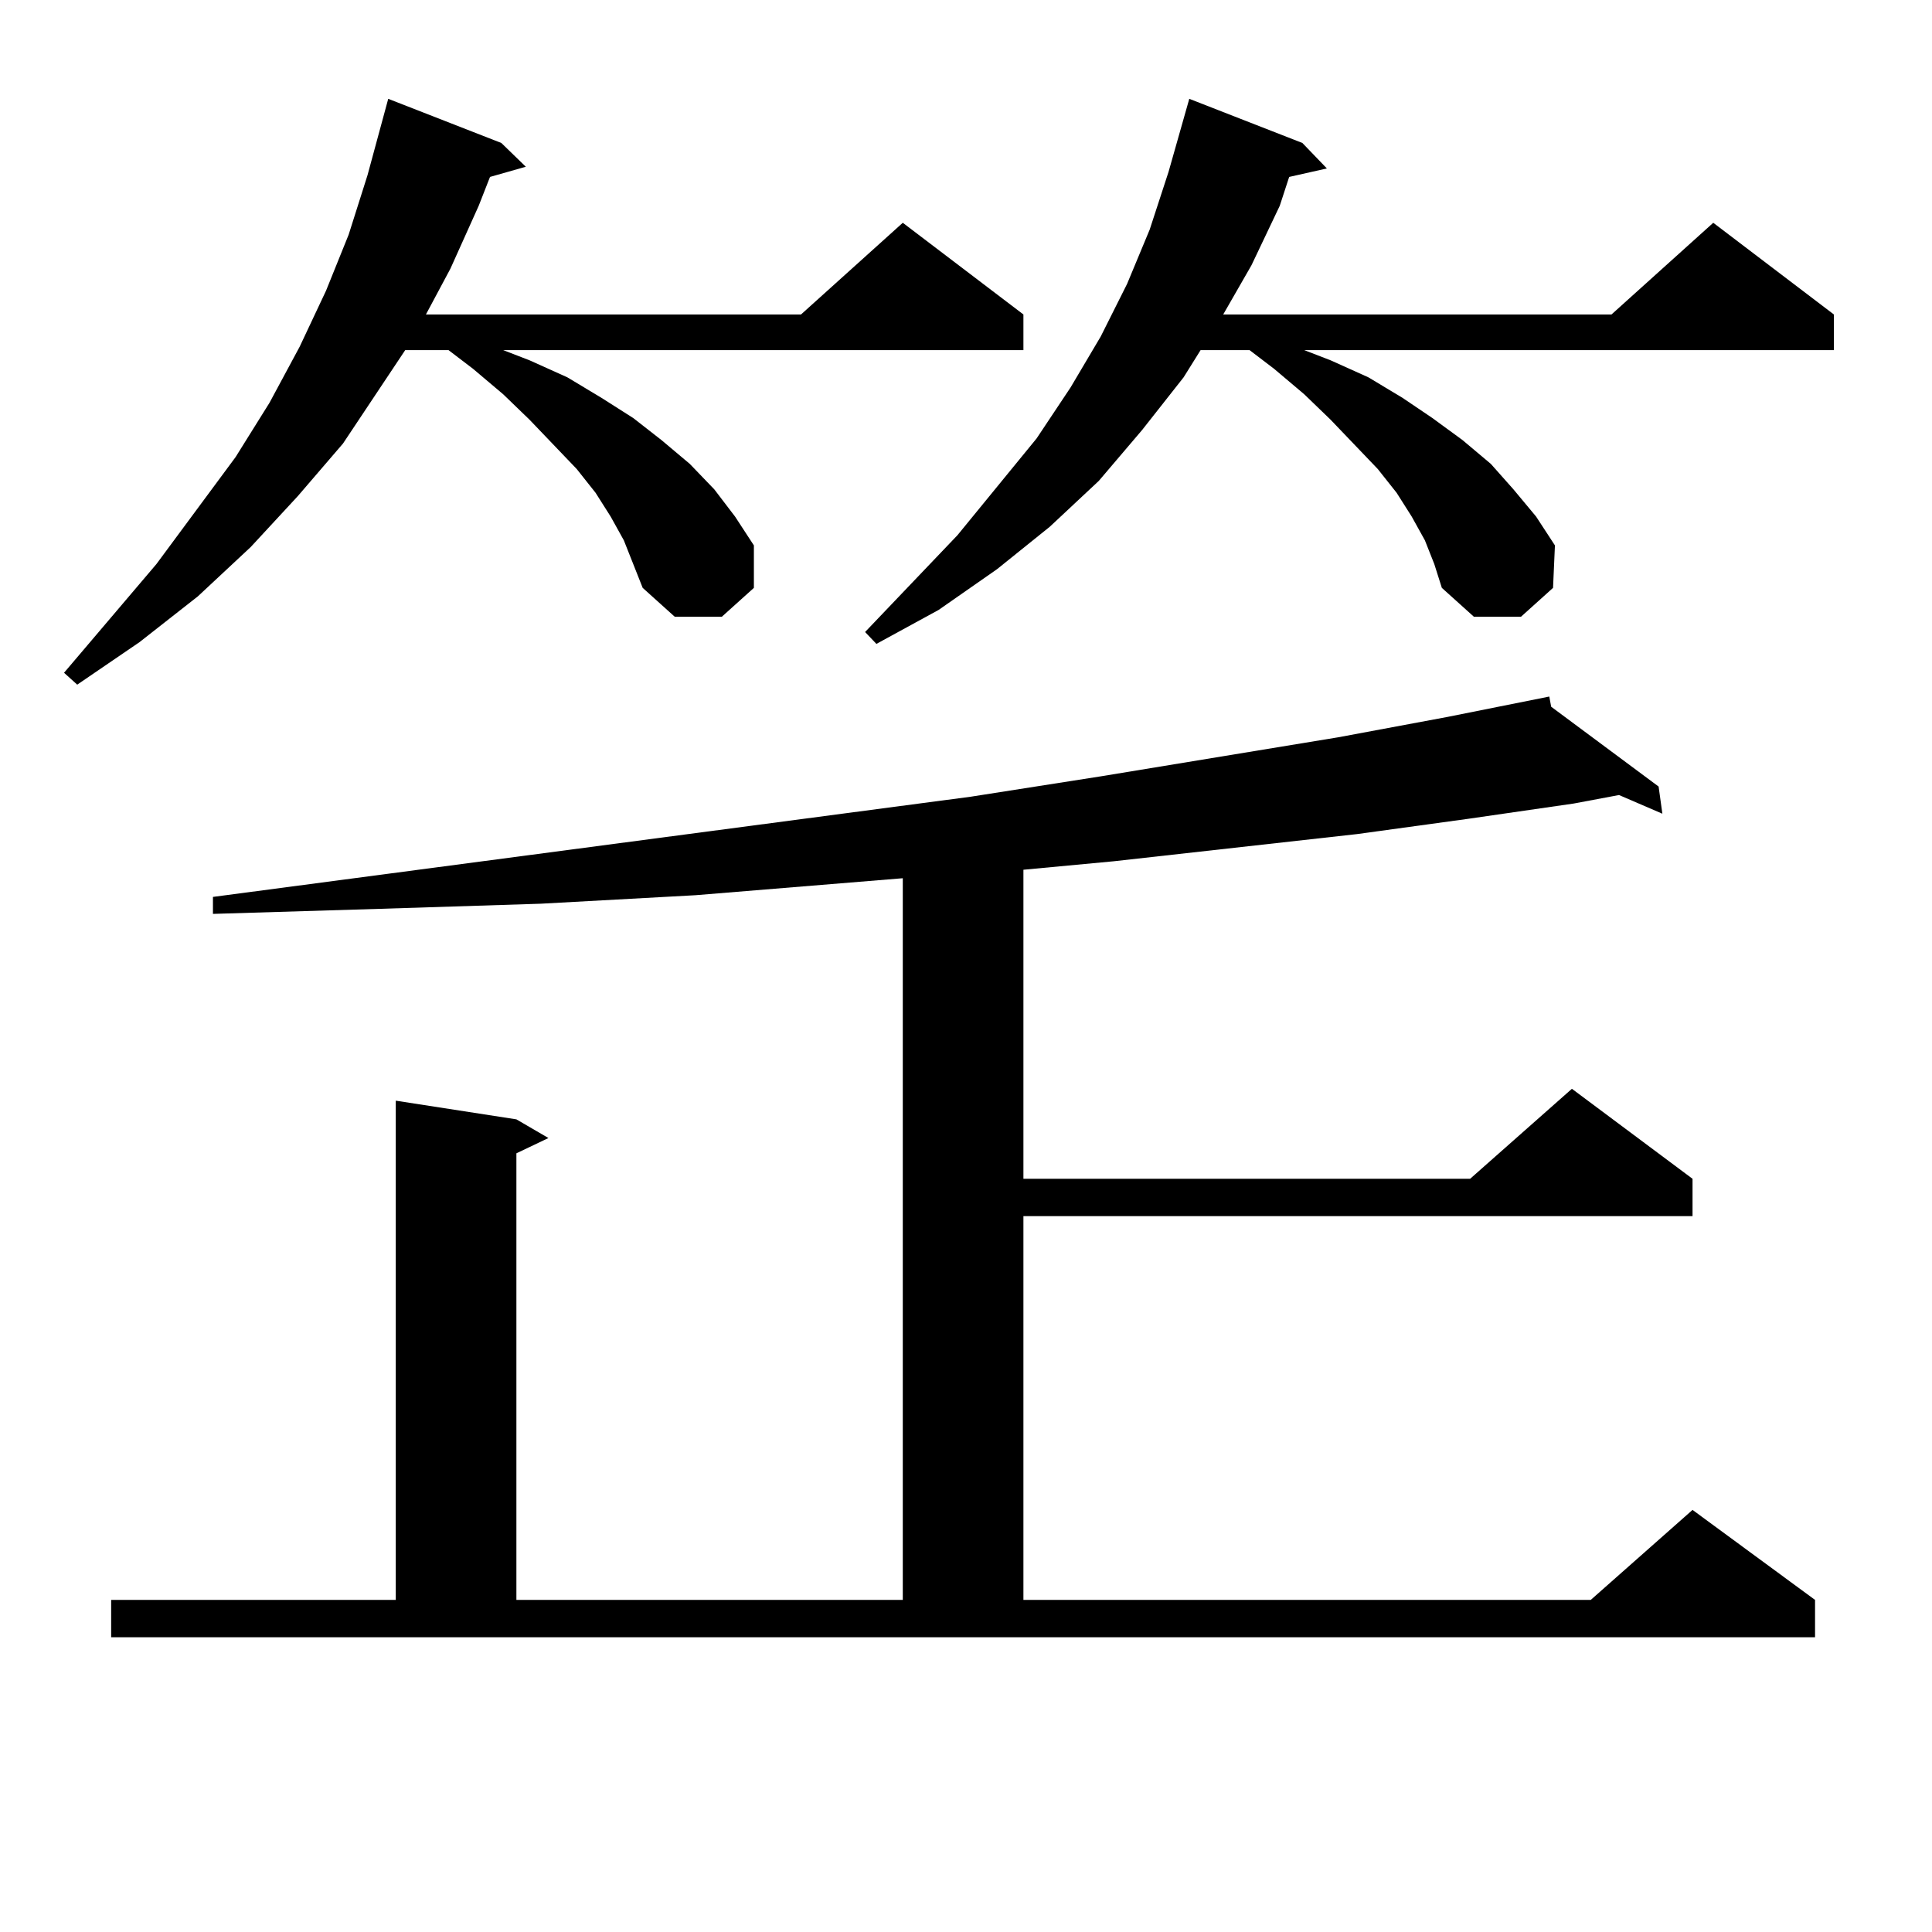 <?xml version="1.0" encoding="utf-8"?>
<!-- Generator: Adobe Illustrator 16.0.0, SVG Export Plug-In . SVG Version: 6.00 Build 0)  -->
<!DOCTYPE svg PUBLIC "-//W3C//DTD SVG 1.1//EN" "http://www.w3.org/Graphics/SVG/1.1/DTD/svg11.dtd">
<svg version="1.1" id="图层_1" xmlns="http://www.w3.org/2000/svg" xmlns:xlink="http://www.w3.org/1999/xlink" x="0px" y="0px"
	 width="1000px" height="1000px" viewBox="0 0 1000 1000" enable-background="new 0 0 1000 1000" xml:space="preserve">
<path d="M322.895,279.668l-6.829-12.305l-7.805-12.305l-9.756-12.305l-24.39-25.488l-13.658-13.184l-15.609-13.184l-12.682-9.668
	h-22.438l-32.194,48.34l-23.414,27.246l-24.39,26.367l-27.316,25.488l-30.243,23.73l-32.194,21.973l-6.829-6.152l47.804-56.25
	l40.975-55.371l17.561-28.125l15.609-29.004l13.658-29.004l11.707-29.004l9.756-30.762l10.731-39.551l58.535,22.852l12.683,12.305
	l-18.536,5.273l-5.854,14.941l-14.633,32.52l-12.683,23.73H414.6l52.682-47.461l62.438,47.461v18.457H260.457l13.658,5.273
	l19.512,8.789l17.561,10.547l16.585,10.547l14.634,11.426l14.634,12.305l12.683,13.184l10.731,14.063l9.756,14.941v21.973
	l-16.585,14.941h-24.39l-16.585-14.941l-4.878-12.305L322.895,279.668z M57.536,828.105h147.313V569.707l62.437,9.668l16.585,9.668
	l-16.585,7.91v231.152h199.995V454.57l-107.314,8.789l-79.998,4.395l-82.924,2.637l-86.827,2.637v-8.789l392.185-51.855
	l67.315-10.547l122.924-20.215l56.584-10.547l52.682-10.547l0.976,5.273l55.608,41.309l1.951,14.063l-22.438-9.668l-23.414,4.395
	l-54.633,7.91l-57.56,7.91l-125.851,14.063l-46.828,4.395v159.961h231.214l52.682-46.582l62.438,46.582v19.336H529.719v198.633
	H823.37l52.682-46.582l63.413,46.582v19.336H57.536V828.105z M737.519,279.668l-6.829-12.305l-7.805-12.305l-9.756-12.305
	l-24.39-25.488l-13.658-13.184l-15.609-13.184l-12.683-9.668h-25.365l-8.78,14.063l-21.463,27.246l-22.438,26.367l-25.365,23.73
	l-27.316,21.973l-30.243,21.094l-32.194,17.578l-5.854-6.152l47.804-50.098l40.975-50.098l17.561-26.367l15.609-26.367
	l13.658-27.246l11.707-28.125l9.756-29.883l10.731-37.793l58.535,22.852l12.683,13.184l-19.512,4.395l-4.878,14.941l-14.634,30.762
	l-14.634,25.488h200.971l52.682-47.461l62.438,47.461v18.457h-274.14l13.658,5.273l19.512,8.789l17.561,10.547l15.609,10.547
	l15.609,11.426l14.634,12.305l11.707,13.184l11.707,14.063l9.756,14.941l-0.976,21.973l-16.585,14.941h-24.39l-16.585-14.941
	l-3.902-12.305L737.519,279.668z"/>
</svg>
